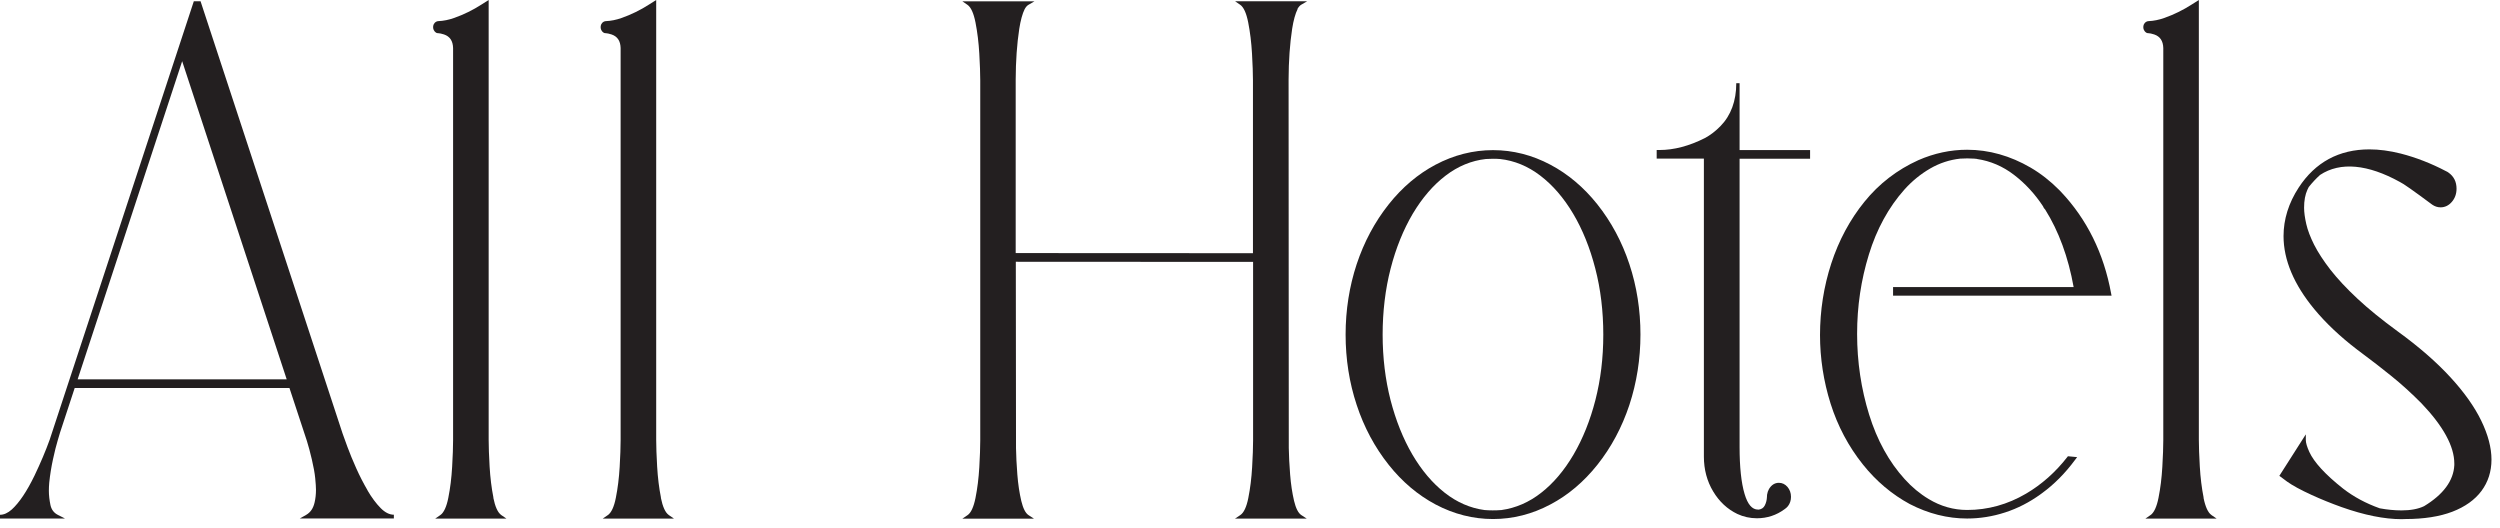 <svg width="289" height="61" viewBox="0 0 289 61" fill="none" xmlns="http://www.w3.org/2000/svg">
<path d="M42.499 56.7C42.021 55.879 41.573 55.014 41.175 54.119C40.778 53.232 40.44 52.411 40.175 51.692C39.903 50.967 39.712 50.438 39.601 50.109L23.184 0.146H22.404L22.36 0.286C11.357 33.787 5.921 50.321 5.745 50.827C5.274 52.14 4.678 53.54 3.987 54.985C3.111 56.788 2.236 58.101 1.368 58.893C0.912 59.303 0.449 59.509 0 59.509V59.941H7.51L6.693 59.523C6.23 59.289 5.95 58.915 5.833 58.387C5.715 57.815 5.649 57.258 5.649 56.744C5.649 56.429 5.664 56.106 5.693 55.784C5.789 54.867 5.936 53.958 6.127 53.086C6.318 52.206 6.502 51.465 6.679 50.886L6.943 49.999L8.635 44.851H33.46L35.475 50.967C35.659 51.546 35.85 52.264 36.049 53.108C36.247 53.951 36.38 54.684 36.439 55.278C36.497 55.879 36.527 56.326 36.527 56.612C36.527 57.133 36.475 57.632 36.365 58.093C36.211 58.768 35.887 59.237 35.387 59.523L34.659 59.934H45.53V59.501C45.022 59.501 44.507 59.245 44 58.731C43.47 58.196 42.963 57.507 42.485 56.693L42.499 56.7ZM33.143 43.854H8.974L21.058 7.075L33.143 43.854Z" fill="#231F20"/>
<path d="M57.041 57.529C56.82 56.422 56.673 55.212 56.599 53.936C56.526 52.653 56.489 51.612 56.489 50.842V0L55.68 0.513C54.665 1.166 53.599 1.686 52.517 2.068C51.885 2.295 51.259 2.42 50.678 2.442C50.597 2.442 50.517 2.464 50.428 2.508C50.127 2.676 50.068 2.948 50.068 3.138C50.068 3.329 50.127 3.607 50.45 3.798C50.517 3.827 50.612 3.849 50.656 3.835C50.818 3.842 51.046 3.893 51.326 3.981C52.017 4.216 52.355 4.737 52.377 5.551V50.886C52.377 51.67 52.341 52.712 52.267 53.98C52.194 55.241 52.047 56.444 51.826 57.544C51.62 58.592 51.304 59.267 50.899 59.545L50.311 59.949H58.541L57.953 59.545C57.548 59.267 57.239 58.592 57.026 57.529H57.041Z" fill="#231F20"/>
<path d="M76.407 57.529C76.187 56.422 76.04 55.212 75.966 53.936C75.893 52.653 75.856 51.612 75.856 50.842V0L75.047 0.513C74.032 1.166 72.965 1.686 71.884 2.068C71.251 2.295 70.626 2.42 70.045 2.442C69.964 2.442 69.883 2.464 69.795 2.508C69.493 2.676 69.435 2.948 69.435 3.138C69.435 3.329 69.493 3.607 69.817 3.798C69.883 3.827 69.979 3.849 70.023 3.835C70.185 3.842 70.413 3.893 70.692 3.981C71.384 4.216 71.722 4.737 71.744 5.551V50.886C71.744 51.67 71.707 52.712 71.634 53.98C71.56 55.241 71.413 56.444 71.192 57.544C70.987 58.592 70.67 59.267 70.266 59.545L69.677 59.949H77.908L77.32 59.545C76.915 59.267 76.606 58.592 76.393 57.529H76.407Z" fill="#231F20"/>
<path d="M149.983 1.041C150.116 0.806 150.263 0.645 150.403 0.557L151.109 0.146H142.775L143.364 0.55C143.768 0.828 144.077 1.51 144.29 2.581C144.511 3.703 144.658 4.912 144.732 6.188C144.805 7.471 144.842 8.513 144.842 9.283V29.27L117.414 29.256V9.202C117.421 7.046 117.561 5.074 117.826 3.336C117.98 2.346 118.193 1.576 118.451 1.056C118.583 0.814 118.73 0.652 118.878 0.564L119.584 0.154H111.25L111.838 0.557C112.243 0.836 112.552 1.518 112.765 2.588C112.986 3.71 113.133 4.92 113.207 6.196C113.28 7.479 113.317 8.52 113.317 9.29V50.922C113.317 51.714 113.28 52.756 113.207 54.024C113.133 55.285 112.986 56.473 112.765 57.573C112.552 58.621 112.243 59.289 111.846 59.553L111.25 59.956H119.525L118.892 59.545C118.547 59.318 118.267 58.768 118.061 57.91C117.848 57.001 117.693 55.974 117.605 54.853C117.517 53.716 117.465 52.69 117.451 51.802L117.429 30.26L144.857 30.275V50.915C144.857 51.7 144.82 52.741 144.746 54.009C144.673 55.27 144.526 56.466 144.305 57.566C144.099 58.614 143.783 59.274 143.378 59.545L142.768 59.949H151.057L150.425 59.538C150.079 59.311 149.8 58.761 149.594 57.903C149.38 56.994 149.226 55.967 149.138 54.845C149.049 53.709 148.998 52.682 148.983 51.795L148.961 9.195C148.968 7.039 149.108 5.066 149.373 3.329C149.527 2.346 149.741 1.576 150.006 1.041H149.983Z" fill="#231F20"/>
<path d="M218.852 34.183H244.096L244.044 33.919C243.199 29.285 241.242 25.333 238.241 22.166L238.05 21.968C237.035 20.941 235.924 20.069 234.733 19.372C232.386 18.008 229.922 17.311 227.399 17.311C225.487 17.311 223.589 17.715 221.765 18.514C219.316 19.621 217.219 21.234 215.535 23.317C213.851 25.392 212.563 27.797 211.695 30.458C210.828 33.12 210.394 35.906 210.394 38.736C210.394 41.413 210.805 44.082 211.615 46.655C212.431 49.236 213.681 51.605 215.351 53.694C216.896 55.63 218.72 57.162 220.772 58.27C222.912 59.377 225.141 59.941 227.392 59.941C228.87 59.941 230.349 59.707 231.79 59.237C233.225 58.776 234.607 58.064 235.895 57.133L236.064 57.008C237.454 55.997 238.741 54.699 239.874 53.166L240.117 52.844L239.05 52.741L238.991 52.822C237.623 54.581 236.012 56.011 234.21 57.067C232.077 58.321 229.79 58.952 227.407 58.952C225.833 58.952 224.339 58.526 222.957 57.69C221.941 57.082 221.007 56.305 220.176 55.381C218.374 53.401 216.991 50.893 216.072 47.931C215.152 44.962 214.682 41.831 214.682 38.604C214.682 35.378 215.138 32.365 216.042 29.424C216.94 26.491 218.323 23.962 220.154 21.909C221.037 20.926 222.037 20.113 223.126 19.482C224.214 18.851 225.384 18.47 226.597 18.338C227.156 18.301 227.708 18.301 228.216 18.338C228.319 18.353 228.422 18.367 228.51 18.367L228.554 18.382C230.091 18.609 231.533 19.225 232.82 20.215C234.115 21.205 235.247 22.437 236.167 23.837C236.226 23.991 236.307 24.123 236.424 24.226C237.984 26.712 239.094 29.725 239.712 33.186H218.838V34.183H218.852Z" fill="#231F20"/>
<path d="M254.739 57.529C254.518 56.422 254.371 55.212 254.298 53.936C254.224 52.653 254.187 51.612 254.187 50.842V0L253.378 0.513C252.363 1.166 251.297 1.686 250.215 2.068C249.583 2.295 248.958 2.42 248.377 2.442C248.296 2.442 248.215 2.464 248.127 2.508C247.825 2.676 247.766 2.948 247.766 3.138C247.766 3.329 247.825 3.607 248.149 3.798C248.215 3.827 248.31 3.849 248.355 3.835C248.516 3.842 248.744 3.893 249.024 3.981C249.715 4.216 250.054 4.737 250.076 5.551V50.886C250.076 51.67 250.039 52.712 249.965 53.98C249.892 55.241 249.745 56.444 249.524 57.544C249.318 58.592 249.002 59.267 248.597 59.545L248.009 59.949H256.24L255.651 59.545C255.247 59.267 254.938 58.592 254.724 57.529H254.739Z" fill="#231F20"/>
<path d="M184.65 23.617C183.09 21.66 181.266 20.12 179.229 19.042C177.118 17.92 174.889 17.355 172.594 17.355C170.299 17.355 168.063 17.92 165.945 19.042C163.922 20.112 162.098 21.652 160.539 23.617C158.928 25.641 157.685 27.973 156.832 30.539C155.986 33.105 155.552 35.84 155.552 38.67C155.552 41.501 155.978 44.236 156.832 46.809C157.677 49.383 158.928 51.715 160.539 53.738C162.098 55.703 163.922 57.236 165.945 58.313C168.063 59.435 170.299 60 172.594 60C174.889 60 177.125 59.435 179.229 58.313C181.266 57.243 183.083 55.703 184.65 53.738C186.26 51.715 187.504 49.383 188.357 46.809C189.203 44.236 189.637 41.501 189.637 38.67C189.637 35.84 189.21 33.105 188.357 30.539C187.511 27.973 186.26 25.641 184.65 23.617ZM173.602 58.959C172.903 59.017 172.16 59.01 171.601 58.959C169.961 58.739 168.409 58.064 167.004 56.957C165.592 55.85 164.334 54.361 163.268 52.543C162.201 50.717 161.355 48.598 160.745 46.245C160.142 43.891 159.833 41.347 159.833 38.685C159.833 36.023 160.142 33.413 160.759 31.038C161.37 28.662 162.238 26.535 163.319 24.702C164.408 22.877 165.68 21.396 167.114 20.303C168.541 19.21 170.108 18.565 171.763 18.382C172.035 18.367 172.307 18.353 172.587 18.353C172.866 18.353 173.131 18.36 173.403 18.382C175.066 18.565 176.632 19.21 178.059 20.303C179.494 21.396 180.773 22.877 181.855 24.702C182.943 26.528 183.804 28.662 184.414 31.038C185.032 33.413 185.341 35.987 185.341 38.685C185.341 41.383 185.032 43.891 184.429 46.245C183.826 48.598 182.973 50.717 181.906 52.543C180.84 54.361 179.589 55.85 178.17 56.957C176.765 58.064 175.213 58.731 173.58 58.959H173.602Z" fill="#231F20"/>
<path d="M283.241 43.583C281.652 41.853 279.615 40.078 277.18 38.311C275.363 36.984 273.797 35.716 272.524 34.528C271.259 33.347 270.207 32.218 269.398 31.184C268.596 30.15 267.964 29.175 267.515 28.295C267.074 27.415 266.765 26.609 266.603 25.89C266.441 25.172 266.353 24.541 266.353 24.006C266.353 23.192 266.478 22.495 266.735 21.938C266.846 21.689 266.883 21.63 266.89 21.623C267.302 21.102 267.75 20.626 268.199 20.223C270.546 18.668 273.738 18.998 277.415 21.029C277.783 21.19 279.041 22.078 281.159 23.654C281.454 23.859 281.777 23.969 282.13 23.969C282.63 23.969 283.072 23.757 283.432 23.339C283.793 22.921 283.976 22.407 283.976 21.814C283.976 21.007 283.66 20.384 283.035 19.944C282.947 19.878 282.851 19.826 282.763 19.79C281.064 18.895 279.298 18.206 277.526 17.752C276.246 17.429 275.025 17.268 273.9 17.268C270.398 17.268 267.647 18.749 265.735 21.674C264.566 23.463 263.977 25.355 263.977 27.291C263.977 30.048 265.176 32.893 267.544 35.752C268.876 37.358 270.538 38.927 272.487 40.416L273.274 41.01C274.179 41.677 275.238 42.498 276.422 43.451C277.607 44.404 278.784 45.475 279.924 46.626C282.439 49.258 283.719 51.597 283.719 53.584V53.768C283.631 55.564 282.454 57.163 280.225 58.512C279.541 58.842 278.658 59.003 277.614 59.003C276.798 59.003 275.937 58.915 275.098 58.761C273.488 58.189 272.068 57.419 270.869 56.488C268.824 54.875 267.508 53.445 266.956 52.242C266.691 51.656 266.552 51.194 266.552 50.864V50.212L263.492 55.007L263.661 55.131C264.323 55.63 264.382 55.667 264.389 55.674C265.014 56.121 265.97 56.642 267.221 57.214C268.309 57.712 269.479 58.189 270.693 58.622C273.296 59.545 275.628 60.015 277.607 60.015L278.077 60C280.203 60 282.027 59.714 283.484 59.157C284.955 58.592 286.087 57.786 286.852 56.759C287.625 55.725 288.015 54.501 288.015 53.13C288.015 51.759 287.617 50.248 286.83 48.628C286.051 47.022 284.852 45.328 283.256 43.598L283.241 43.583Z" fill="#231F20"/>
<path d="M201.088 9.62H200.713C200.713 11.673 200.095 13.345 198.882 14.584C198.33 15.149 197.727 15.618 197.08 15.963C195.27 16.879 193.505 17.341 191.843 17.341H191.512V18.338H196.969V52.785C196.969 54.274 197.33 55.63 198.043 56.811C198.749 57.991 199.691 58.864 200.838 59.414C201.544 59.743 202.302 59.912 203.104 59.912C204.273 59.912 205.355 59.56 206.296 58.864C206.443 58.768 206.568 58.651 206.686 58.512C206.921 58.211 207.039 57.844 207.039 57.434C207.039 56.987 206.899 56.605 206.634 56.29C206.362 55.975 206.031 55.813 205.641 55.813C205.163 55.813 204.781 56.055 204.494 56.532C204.384 56.73 204.31 56.943 204.273 57.192C204.266 57.273 204.259 57.368 204.259 57.449C204.244 57.8 204.163 58.13 204.009 58.431C203.869 58.702 203.641 58.864 203.324 58.908H203.229C202.545 58.908 202.03 58.314 201.67 57.089C201.287 55.806 201.096 53.98 201.096 51.663V18.346H209.246V17.348H201.096V9.627L201.088 9.62Z" fill="#231F20"/>
</svg>
